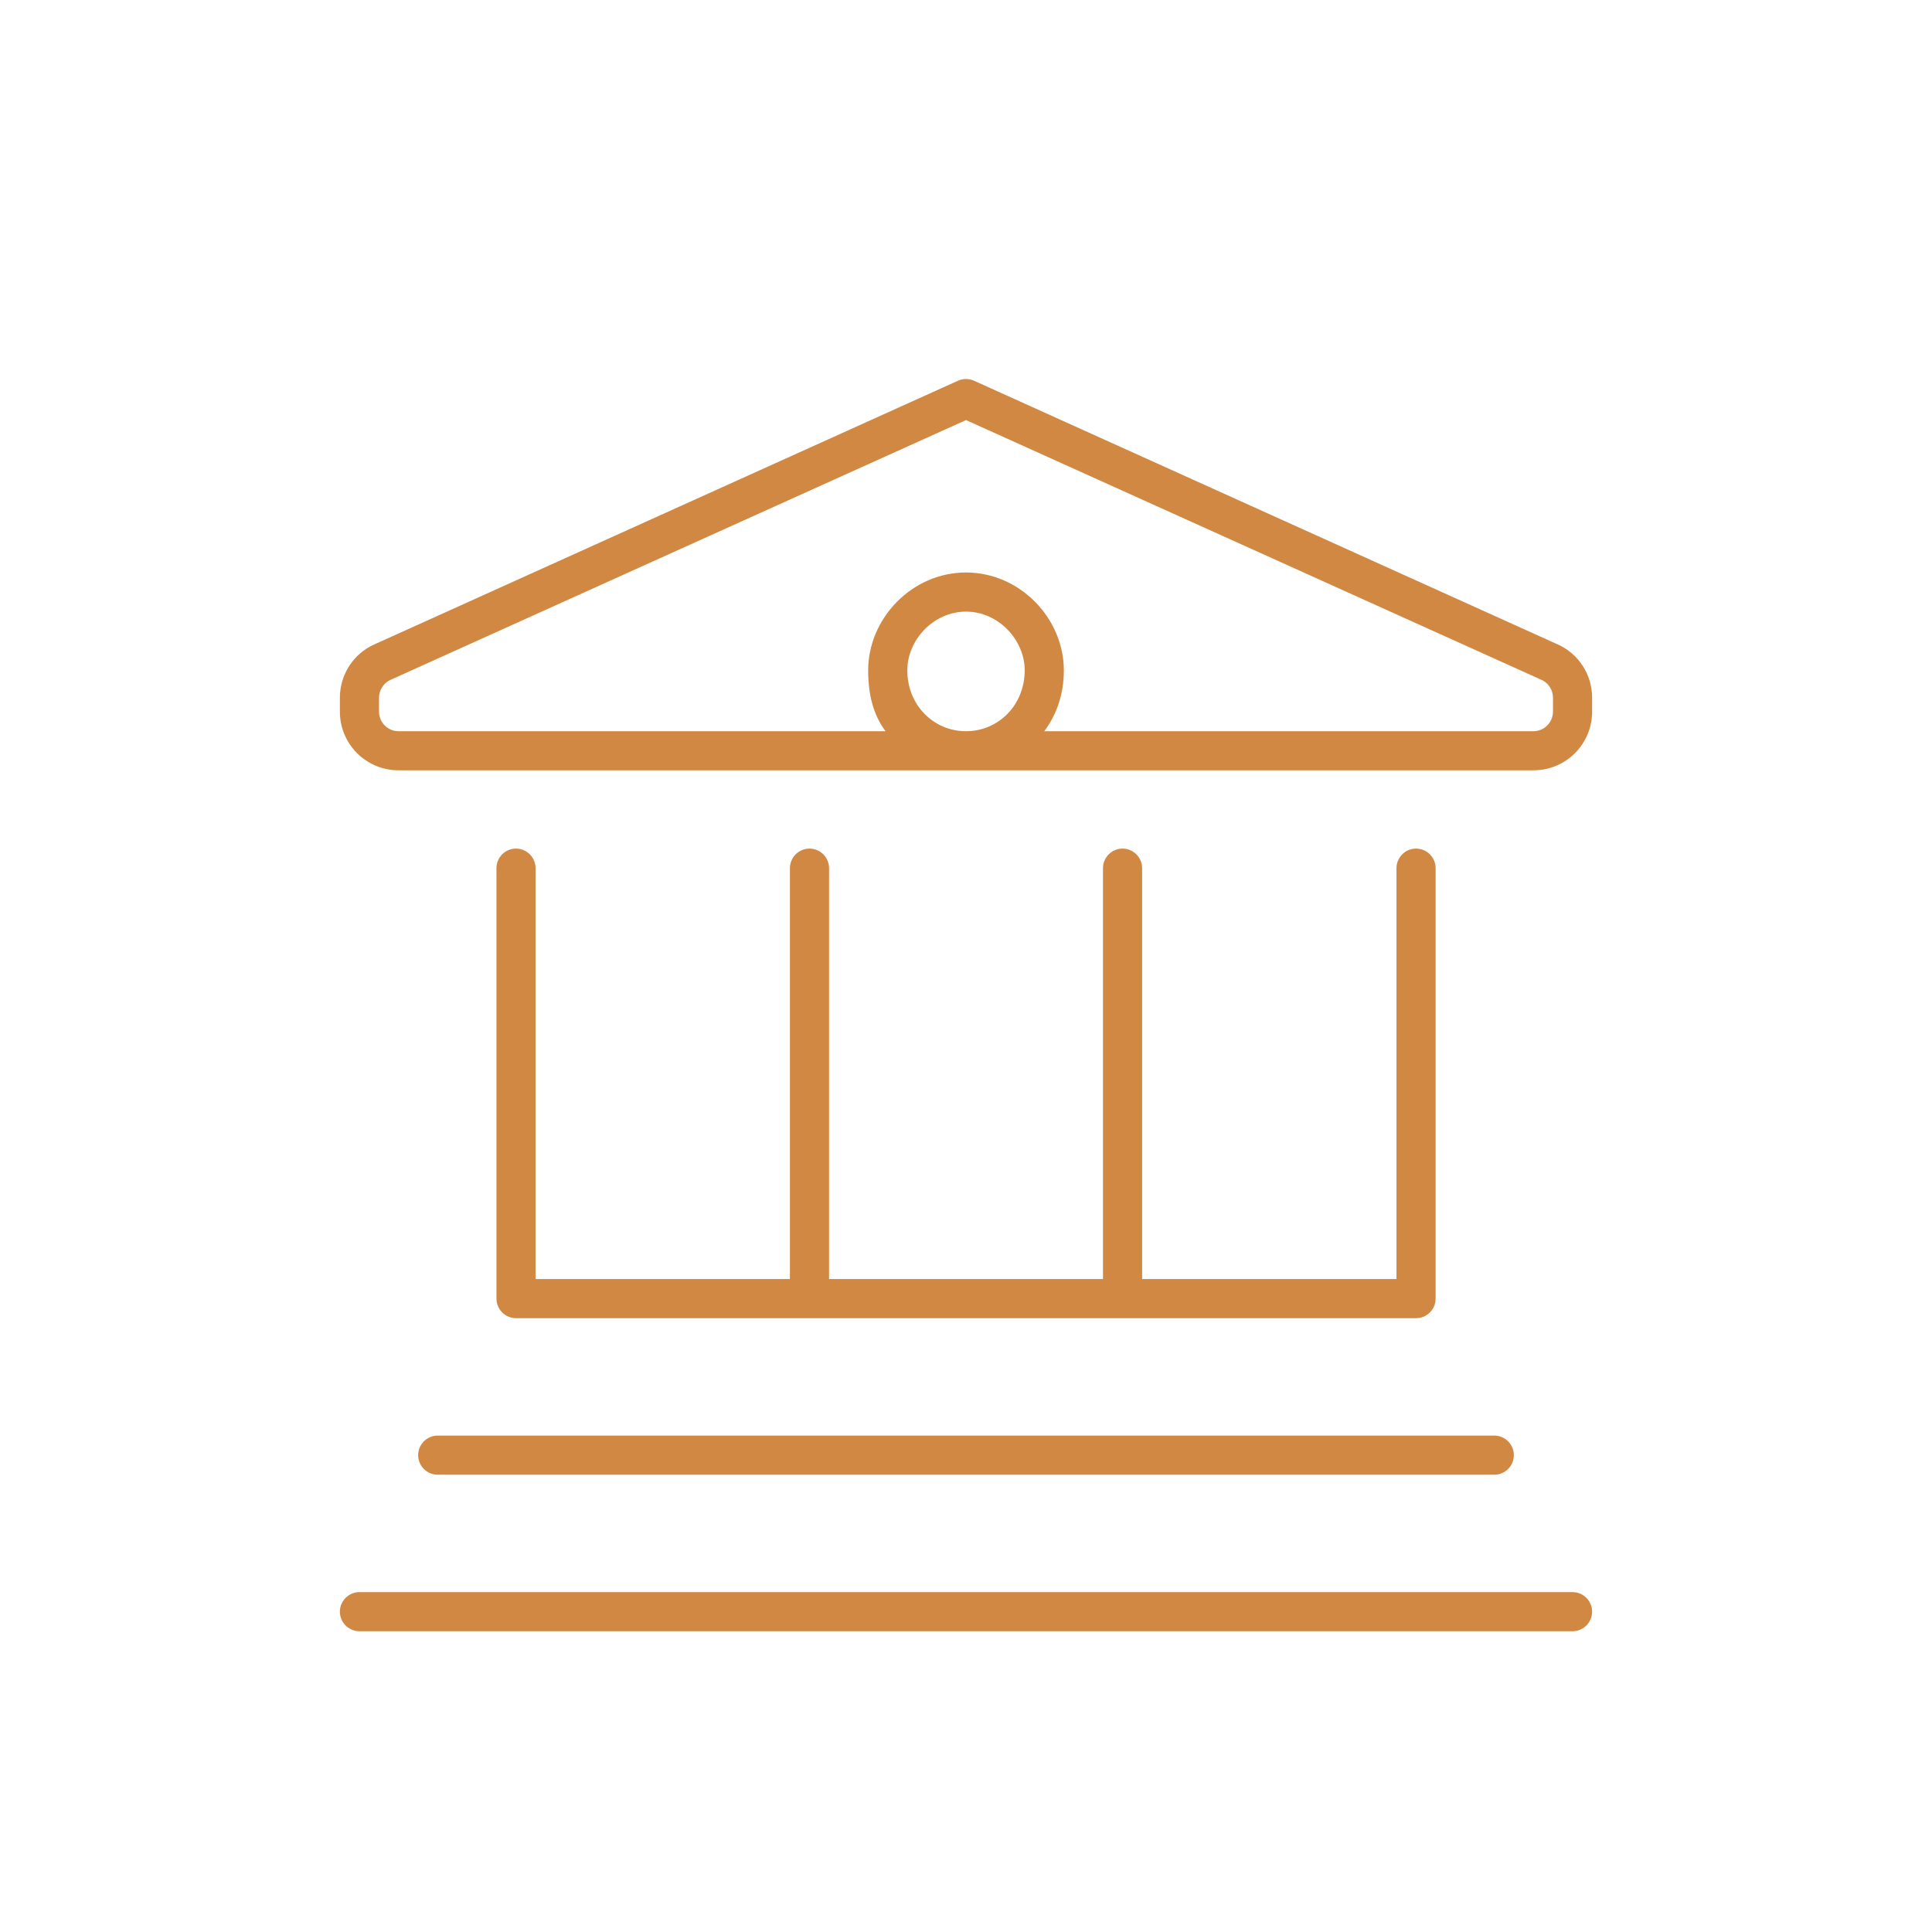 <?xml version="1.0" encoding="UTF-8"?>
<svg id="Layer_1" xmlns="http://www.w3.org/2000/svg" version="1.1" viewBox="0 0 1080 1080">
  <!-- Generator: Adobe Illustrator 29.5.1, SVG Export Plug-In . SVG Version: 2.1.0 Build 141)  -->
  <defs>
    <style>
      .st0 {
        fill: #d18842;
      }
    </style>
  </defs>
  <path class="st0" d="M535.49,212.84c2.87-1.29,6.15-1.29,9.02,0l326.21,147.37c11.76,5.2,19.28,16.95,19.28,29.8v7.79c0,18.18-14.63,32.81-32.81,32.81H222.81c-18.12,0-32.81-14.63-32.81-32.81v-7.79c0-12.85,7.55-24.61,19.3-29.8l326.18-147.37ZM190,900.94c0-6.02,4.9-10.94,10.94-10.94h678.12c6.02,0,10.94,4.92,10.94,10.94s-4.92,10.94-10.94,10.94H200.94c-6.04,0-10.94-4.92-10.94-10.94ZM857.19,408.75c6.02,0,10.94-4.92,10.94-10.94v-7.79c0-4.24-2.46-8.2-6.43-9.98l-321.7-145.22-321.69,145.22c-3.92,1.78-6.44,5.74-6.44,9.98v7.79c0,6.02,4.89,10.94,10.94,10.94h272.21c-6.84-9.16-9.71-20.51-9.71-34.04,0-28.97,24.47-54.69,54.69-54.69s54.69,25.72,54.69,54.69c0,13.54-4.1,24.88-10.94,34.04h273.44ZM233.75,813.44c0-6.02,4.89-10.94,10.94-10.94h590.62c6.02,0,10.94,4.92,10.94,10.94s-4.92,10.94-10.94,10.94H244.69c-6.04,0-10.94-4.92-10.94-10.94ZM288.44,474.37c6.04,0,10.94,4.92,10.94,10.94v229.69h142.19v-229.69c0-6.02,4.92-10.94,10.94-10.94s10.94,4.92,10.94,10.94v229.69h153.12v-229.69c0-6.02,4.92-10.94,10.94-10.94s10.94,4.92,10.94,10.94v229.69h142.19v-229.69c0-6.02,4.92-10.94,10.94-10.94s10.94,4.92,10.94,10.94v240.62c0,6.02-4.92,10.94-10.94,10.94h-503.12c-6.04,0-10.94-4.92-10.94-10.94v-240.62c0-6.02,4.89-10.94,10.94-10.94ZM540,408.75c18.18,0,32.81-14.63,32.81-34.04,0-16.95-14.63-32.81-32.81-32.81s-32.81,15.86-32.81,32.81c0,19.41,14.63,34.04,32.81,34.04Z"/>
</svg>